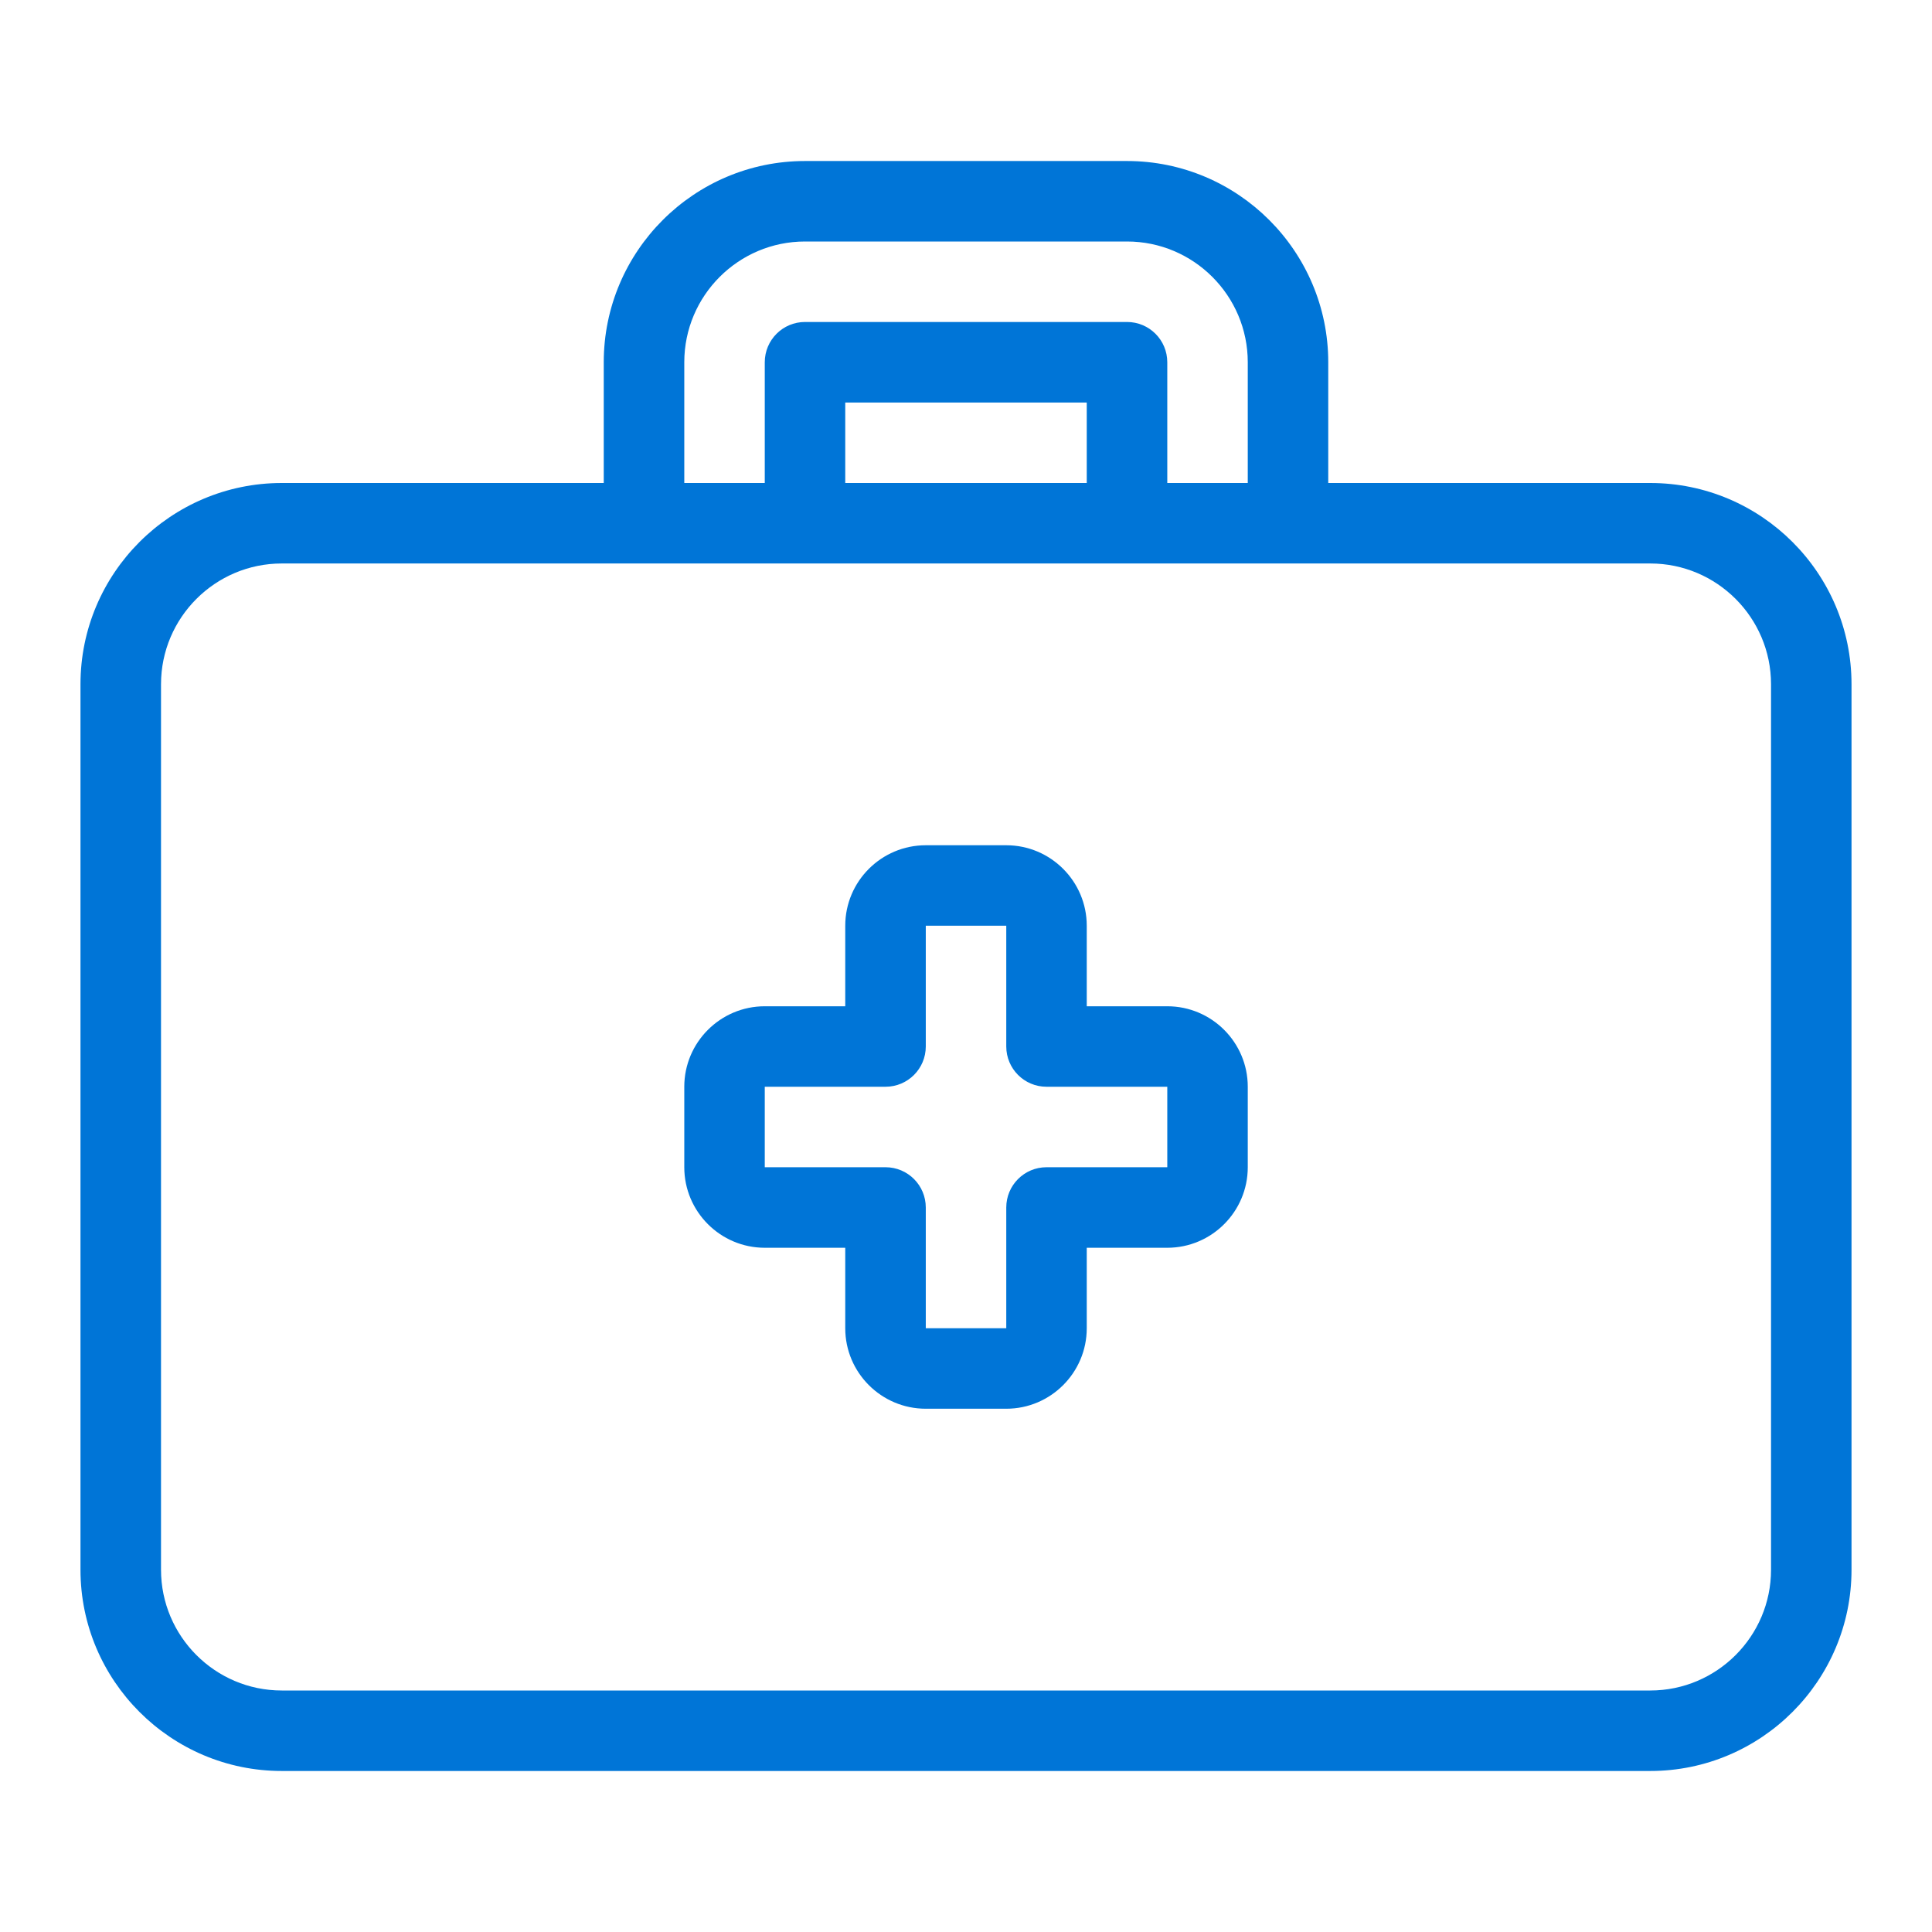 <svg width="38" height="38" viewBox="0 0 38 38" fill="none" xmlns="http://www.w3.org/2000/svg">
<path d="M19.792 27.708H18.209C17.335 27.708 16.625 26.998 16.625 26.125V24.542H15.042C14.169 24.542 13.459 23.831 13.459 22.958V21.375C13.459 20.502 14.169 19.792 15.042 19.792H16.625V18.208C16.625 17.335 17.335 16.625 18.209 16.625H19.792C20.665 16.625 21.375 17.335 21.375 18.208V19.792H22.959C23.832 19.792 24.542 20.502 24.542 21.375V22.958C24.542 23.831 23.832 24.542 22.959 24.542H21.375V26.125C21.375 26.998 20.665 27.708 19.792 27.708ZM15.042 21.375V22.958H17.417C17.855 22.958 18.209 23.313 18.209 23.75V26.125H19.792V23.75C19.792 23.313 20.146 22.958 20.584 22.958H22.959V21.375H20.584C20.146 21.375 19.792 21.02 19.792 20.583V18.208H18.209V20.583C18.209 21.02 17.855 21.375 17.417 21.375H15.042Z" fill="#0075D7"/>
<path d="M32.459 9.5H26.125V7.125C26.125 4.942 24.349 3.167 22.167 3.167H15.834C13.651 3.167 11.875 4.942 11.875 7.125V9.5H5.542C3.359 9.5 1.583 11.275 1.583 13.458V30.875C1.583 33.057 3.359 34.833 5.542 34.833H32.459C34.641 34.833 36.417 33.057 36.417 30.875V13.458C36.417 11.275 34.641 9.5 32.459 9.5ZM13.459 7.125C13.459 5.815 14.524 4.75 15.834 4.75H22.167C23.476 4.75 24.542 5.815 24.542 7.125V9.5H22.959V7.125C22.959 6.688 22.605 6.333 22.167 6.333H15.834C15.396 6.333 15.042 6.688 15.042 7.125V9.5H13.459V7.125ZM21.375 9.5H16.625V7.917H21.375V9.5ZM34.834 30.875C34.834 32.184 33.768 33.25 32.459 33.25H5.542C4.232 33.25 3.167 32.184 3.167 30.875V13.458C3.167 12.149 4.232 11.083 5.542 11.083H32.459C33.768 11.083 34.834 12.149 34.834 13.458V30.875Z" fill="#0075D7"/>
</svg>
